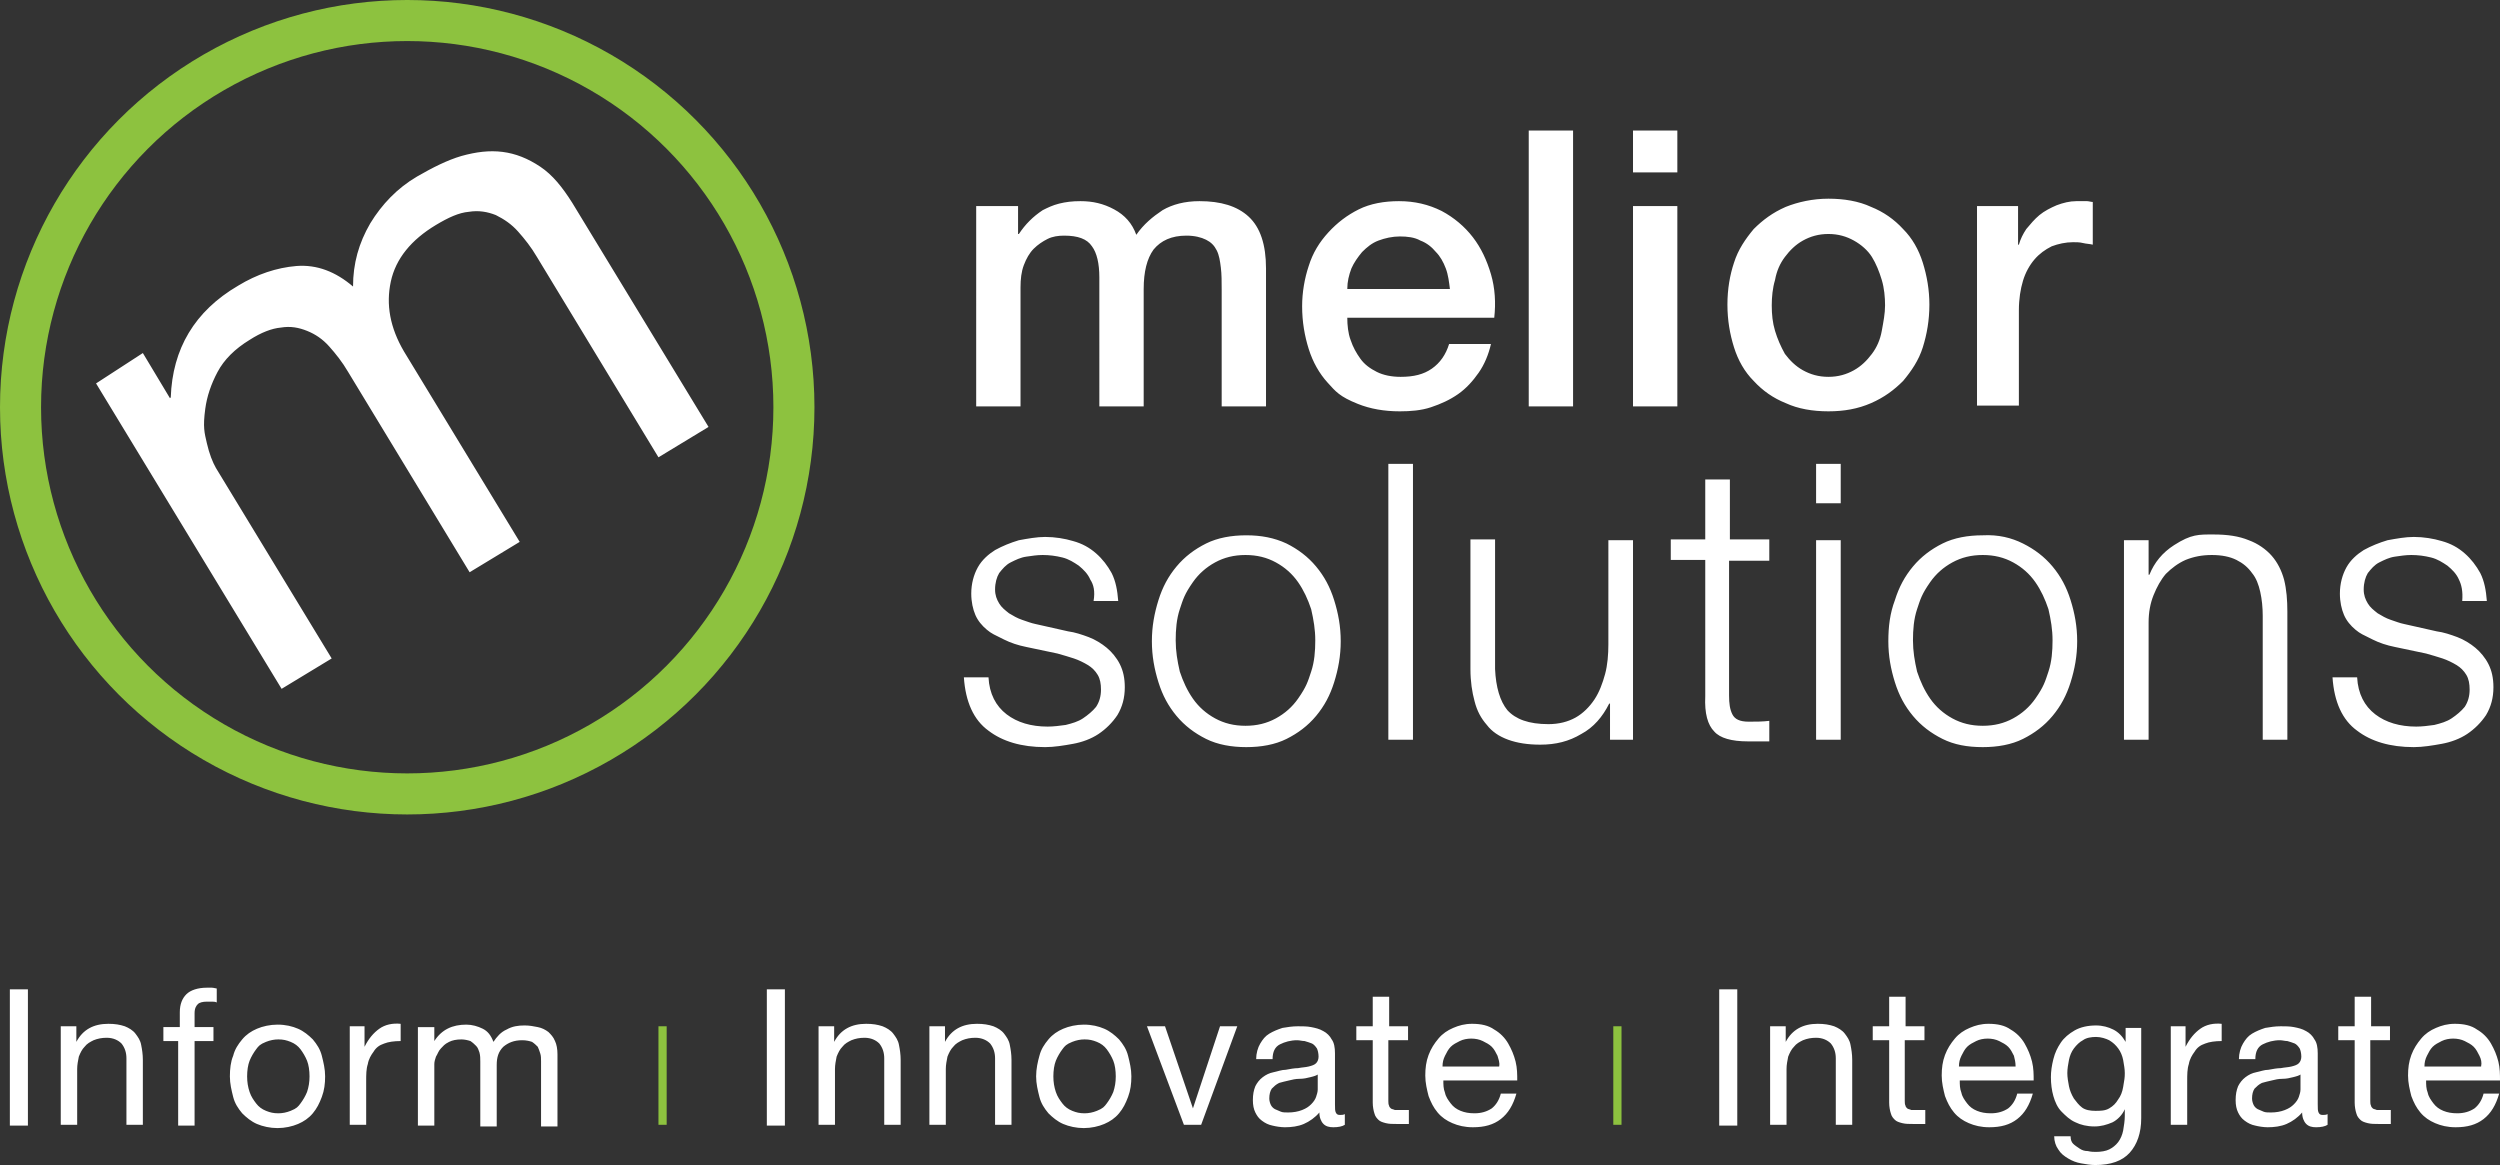 <svg viewBox="0 0 304.5 141.9" xmlns="http://www.w3.org/2000/svg"><rect x="0" y="0" width="304.5" height="141.9" fill="#333333" stroke="none"/><path d="M118.9 25.1h5.1v3.4h.1c.4-.6.8-1.1 1.3-1.6s1-.9 1.6-1.3c.6-.3 1.2-.6 2-.8s1.6-.3 2.6-.3c1.5 0 2.8.3 4.1 1s2.2 1.7 2.7 3.1c.9-1.3 2-2.2 3.2-3 1.2-.7 2.7-1.1 4.5-1.1 2.6 0 4.6.6 6 1.9s2.1 3.4 2.1 6.3v16.8h-5.4V35.3c0-1 0-1.9-.1-2.7s-.2-1.5-.5-2.1-.7-1-1.3-1.3-1.4-.5-2.4-.5c-1.8 0-3.1.6-4 1.7q-1.2 1.65-1.2 4.8v14.3h-5.4V33.8c0-1.7-.3-3-.9-3.8-.6-.9-1.7-1.3-3.4-1.3-.7 0-1.4.1-2 .4s-1.2.7-1.7 1.2-.9 1.2-1.2 2-.4 1.7-.4 2.7v14.5h-5.4zM164.1 38.7c0 .9.1 1.9.4 2.7.3.9.7 1.6 1.2 2.3s1.2 1.2 2 1.6 1.8.6 2.9.6c1.6 0 2.8-.3 3.8-1s1.7-1.7 2.1-3h5.1c-.3 1.3-.8 2.5-1.5 3.5s-1.5 1.9-2.5 2.6-2.1 1.2-3.3 1.6-2.5.5-3.8.5q-2.85 0-5.1-.9c-2.25-.9-2.7-1.5-3.7-2.6s-1.8-2.5-2.3-4.1-.8-3.3-.8-5.2c0-1.7.3-3.4.8-4.9.5-1.6 1.3-2.9 2.4-4.1s2.3-2.1 3.7-2.8 3.1-1 4.9-1c1.9 0 3.6.4 5.2 1.2 1.5.8 2.8 1.9 3.8 3.2s1.7 2.8 2.2 4.5.6 3.5.4 5.3zm12.5-3.5c-.1-.8-.2-1.7-.5-2.5s-.7-1.5-1.2-2c-.5-.6-1.1-1.1-1.9-1.4-.7-.4-1.6-.5-2.5-.5s-1.8.2-2.6.5-1.4.8-2 1.4c-.5.6-1 1.3-1.3 2-.3.8-.5 1.6-.5 2.5zM186.2 15.9h5.4v33.6h-5.4zM198.9 15.9h5.4V21h-5.4zm0 9.2h5.4v24.4h-5.4zM222.7 50.1c-1.9 0-3.7-.3-5.2-1q-2.25-.9-3.9-2.7c-1.1-1.1-1.9-2.5-2.4-4.1s-.8-3.3-.8-5.2.3-3.6.8-5.1c.5-1.6 1.4-2.9 2.4-4.1 1.1-1.1 2.3-2 3.9-2.7 1.5-.6 3.3-1 5.2-1s3.7.3 5.2 1q2.25.9 3.9 2.7c1.1 1.1 1.9 2.5 2.4 4.1s.8 3.3.8 5.1c0 1.9-.3 3.6-.8 5.2s-1.4 2.9-2.4 4.1c-1.1 1.1-2.3 2-3.9 2.7s-3.3 1-5.2 1m0-4.2c1.2 0 2.2-.3 3.1-.8s1.6-1.2 2.2-2 1-1.7 1.2-2.8.4-2.1.4-3.1-.1-2.1-.4-3.1-.7-2-1.2-2.8-1.3-1.5-2.2-2-1.9-.8-3.1-.8-2.2.3-3.1.8-1.6 1.2-2.2 2-1 1.7-1.2 2.8c-.3 1-.4 2.1-.4 3.1 0 1.1.1 2.1.4 3.1s.7 1.9 1.2 2.8c.6.8 1.3 1.5 2.2 2s1.9.8 3.1.8M240.8 25.1h5v4.7h.1c.2-.7.5-1.3.9-1.9.5-.6 1-1.2 1.6-1.7s1.4-.9 2.1-1.2c.8-.3 1.6-.5 2.4-.5h1.3c.2 0 .5.1.7.1v5.2c-.4-.1-.8-.1-1.2-.2s-.8-.1-1.2-.1c-.9 0-1.8.2-2.6.5-.8.4-1.5.9-2.1 1.6s-1.1 1.6-1.4 2.6-.5 2.2-.5 3.6v11.6h-5.1zM132.8 70.6c-.3-.7-.8-1.2-1.4-1.7-.6-.4-1.2-.8-2-1s-1.6-.3-2.4-.3c-.7 0-1.3.1-2 .2s-1.3.4-1.9.7-1 .8-1.4 1.3c-.3.5-.5 1.2-.5 2 0 .7.2 1.2.5 1.7s.7.8 1.2 1.2c.5.3 1 .6 1.6.8s1.1.4 1.6.5l4 .9c.8.1 1.7.4 2.5.7s1.6.8 2.2 1.3 1.2 1.2 1.6 2 .6 1.7.6 2.8c0 1.3-.3 2.4-.9 3.4-.6.9-1.4 1.7-2.3 2.3s-2 1-3.1 1.2-2.3.4-3.4.4c-2.9 0-5.2-.7-6.9-2-1.8-1.3-2.8-3.5-3-6.5h3c.1 2 .9 3.5 2.2 4.5s3 1.5 5 1.5c.7 0 1.5-.1 2.2-.2.8-.2 1.5-.4 2.1-.8s1.2-.9 1.6-1.4q.6-.9.6-2.1c0-.7-.1-1.3-.4-1.8s-.7-.9-1.2-1.2-1.1-.6-1.7-.8-1.3-.4-2-.6l-3.8-.8q-1.5-.3-2.7-.9c-1.2-.6-1.5-.7-2.1-1.2s-1.1-1.1-1.4-1.8-.5-1.6-.5-2.6c0-1.2.3-2.3.8-3.2s1.3-1.6 2.1-2.1c.9-.5 1.9-.9 2.9-1.2 1.1-.2 2.2-.4 3.2-.4 1.2 0 2.4.2 3.4.5 1.1.3 2 .8 2.8 1.5s1.4 1.5 1.9 2.4c.5 1 .7 2.1.8 3.4h-3c.2-1.2 0-2-.4-2.6M156.7 66.2c1.4.7 2.6 1.6 3.6 2.8s1.7 2.5 2.2 4.1.8 3.2.8 5-.3 3.4-.8 5-1.2 2.9-2.2 4.1-2.2 2.1-3.6 2.8-3.1 1-4.9 1-3.5-.3-4.9-1-2.6-1.6-3.6-2.8-1.7-2.5-2.2-4.1-.8-3.2-.8-5 .3-3.4.8-5 1.2-2.9 2.2-4.1 2.2-2.1 3.6-2.8 3.1-1 4.9-1 3.4.3 4.9 1m-8.7 2.3q-1.65.9-2.7 2.4c-1.05 1.5-1.2 2.1-1.6 3.3s-.5 2.5-.5 3.8.2 2.5.5 3.8c.4 1.2.9 2.3 1.6 3.3s1.6 1.8 2.7 2.4 2.3.9 3.7.9 2.6-.3 3.7-.9q1.65-.9 2.7-2.4c1.05-1.5 1.2-2.1 1.6-3.3s.5-2.5.5-3.8-.2-2.5-.5-3.8c-.4-1.2-.9-2.3-1.6-3.3s-1.6-1.8-2.7-2.4-2.3-.9-3.7-.9-2.6.3-3.7.9M172.1 56.5v33.6h-3V56.5zM196.1 90.1v-4.4h-.1c-.8 1.6-1.9 2.9-3.4 3.7-1.5.9-3.1 1.3-5 1.3q-2.25 0-3.9-.6c-1.1-.4-2-1-2.6-1.8-.7-.8-1.2-1.7-1.5-2.9-.3-1.1-.5-2.4-.5-3.9V65.7h3v15.8c.1 2.2.6 3.9 1.5 5 1 1.1 2.6 1.7 5 1.7 1.3 0 2.4-.3 3.3-.8s1.7-1.3 2.3-2.2 1-2 1.3-3.1.4-2.4.4-3.6V65.8h3v24.3zM215.5 65.8v2.5h-4.9v16.4c0 1 .1 1.7.4 2.3s.9.9 2 .9c.8 0 1.7 0 2.5-.1v2.5h-2.6c-2 0-3.4-.4-4.1-1.2-.8-.8-1.2-2.2-1.1-4.3V68.2h-4.2v-2.5h4.2v-7.3h3v7.3h4.8zM224.2 56.5v4.8h-3v-4.8zm0 9.3v24.3h-3V65.8zM246.4 66.2c1.4.7 2.6 1.6 3.6 2.8s1.7 2.5 2.2 4.1.8 3.2.8 5-.3 3.4-.8 5-1.2 2.9-2.2 4.1-2.2 2.1-3.6 2.8-3.1 1-4.9 1c-1.9 0-3.5-.3-4.9-1s-2.6-1.6-3.6-2.8-1.7-2.5-2.2-4.1-.8-3.2-.8-5 .2-3.4.8-5c.5-1.6 1.2-2.9 2.2-4.1s2.2-2.1 3.6-2.8 3.1-1 4.9-1c1.9-.1 3.5.3 4.9 1m-8.6 2.3q-1.65.9-2.7 2.4c-1.05 1.5-1.2 2.1-1.6 3.3s-.5 2.5-.5 3.8.2 2.5.5 3.8c.4 1.2.9 2.3 1.6 3.3s1.6 1.8 2.7 2.4 2.3.9 3.7.9 2.6-.3 3.7-.9q1.65-.9 2.7-2.4c1.05-1.5 1.2-2.1 1.6-3.3s.5-2.5.5-3.8-.2-2.5-.5-3.8c-.4-1.2-.9-2.3-1.6-3.3s-1.6-1.8-2.7-2.4-2.3-.9-3.7-.9-2.6.3-3.7.9M261.7 65.8V70h.1q.9-2.25 3-3.6c2.1-1.35 3-1.3 4.8-1.3 1.7 0 3.1.2 4.3.7 1.1.4 2.1 1.1 2.8 1.9s1.2 1.8 1.5 2.9c.3 1.2.4 2.5.4 3.9v15.6h-3V75c0-1-.1-2-.3-2.9s-.5-1.7-1-2.3c-.5-.7-1.1-1.2-1.9-1.6s-1.8-.6-3-.6-2.2.2-3.2.6c-.9.4-1.7 1-2.4 1.7-.6.7-1.1 1.6-1.5 2.6s-.6 2.1-.6 3.3v14.3h-3V65.8zM299.5 70.6c-.3-.7-.8-1.2-1.4-1.7-.6-.4-1.2-.8-2-1s-1.6-.3-2.4-.3c-.7 0-1.3.1-2 .2s-1.3.4-1.9.7-1 .8-1.4 1.3c-.3.5-.5 1.2-.5 2 0 .7.2 1.2.5 1.7s.7.8 1.2 1.2c.5.3 1 .6 1.6.8s1.1.4 1.6.5l4 .9c.8.1 1.7.4 2.5.7s1.6.8 2.2 1.3 1.2 1.2 1.6 2 .6 1.7.6 2.8c0 1.3-.3 2.4-.9 3.4-.6.9-1.4 1.7-2.3 2.3s-2 1-3.1 1.2-2.3.4-3.4.4c-2.9 0-5.2-.7-6.9-2-1.8-1.3-2.8-3.5-3-6.5h3c.1 2 .9 3.5 2.2 4.5s3 1.5 5 1.5c.7 0 1.5-.1 2.2-.2.8-.2 1.5-.4 2.1-.8s1.2-.9 1.6-1.4q.6-.9.6-2.1c0-.7-.1-1.3-.4-1.8s-.7-.9-1.2-1.2-1.1-.6-1.7-.8-1.3-.4-2-.6l-3.8-.8q-1.5-.3-2.7-.9c-1.2-.6-1.5-.7-2.1-1.2s-1.1-1.1-1.4-1.8-.5-1.6-.5-2.6c0-1.2.3-2.3.8-3.2s1.3-1.6 2.1-2.1c.9-.5 1.9-.9 2.9-1.2 1.1-.2 2.2-.4 3.2-.4 1.2 0 2.4.2 3.4.5 1.1.3 2 .8 2.8 1.5s1.4 1.5 1.9 2.4c.5 1 .7 2.1.8 3.4h-3c.1-1.2-.1-2-.4-2.6M17.4 43l3.3 5.5.1-.1c.2-5.9 2.9-10.5 8.2-13.6 2.3-1.4 4.7-2.2 7.1-2.4 2.5-.2 4.8.7 6.9 2.5 0-2.8.7-5.3 2.1-7.7 1.4-2.3 3.3-4.3 5.7-5.7 1.9-1.1 3.7-2 5.4-2.5 1.8-.5 3.4-.7 5-.5s3.1.8 4.6 1.8 2.7 2.5 3.9 4.4L86.3 52l-6.1 3.7-14.8-24.4c-.7-1.2-1.5-2.2-2.3-3.1s-1.7-1.5-2.7-2c-1-.4-2.1-.6-3.3-.4-1.2.1-2.5.7-4 1.6-3 1.8-4.9 4.1-5.5 6.9s-.1 5.6 1.6 8.5L63.3 66l-6.1 3.7-14.8-24.4c-.7-1.2-1.5-2.2-2.3-3.1s-1.7-1.5-2.7-1.9-2-.6-3.2-.4c-1.1.1-2.4.6-3.8 1.5q-2.7 1.65-3.9 3.9T25 49.8c-.3 2.25-.1 2.9.2 4.2s.7 2.3 1.1 3l14.1 23.2-6.1 3.7-22.6-37.2z" fill="#ffffff"/><circle cx="49.6" cy="49.6" fill="none" r="47.1" stroke="#8dc23f" stroke-miterlimit="10" stroke-width="5"/><path d="M3.4 120.5v16.6H1.2v-16.6zM9.3 125v1.9c.8-1.5 2.1-2.2 3.9-2.2.8 0 1.4.1 2 .3.5.2 1 .5 1.3.9s.6.8.7 1.4c.1.5.2 1.1.2 1.8v7.9h-2v-8.1q0-1.05-.6-1.8c-.4-.4-1-.7-1.8-.7-.6 0-1.1.1-1.6.3-.4.2-.8.4-1.1.8-.3.3-.5.7-.7 1.2-.1.5-.2 1-.2 1.5v6.8h-2v-12zM19.9 126.8v-1.7h2v-1.8c0-1 .3-1.7.8-2.2s1.4-.8 2.5-.8h.6c.2 0 .5.1.6.1v1.7c-.2-.1-.4-.1-.6-.1h-.6c-.5 0-.9.1-1.1.3s-.4.5-.4 1.1v1.7H26v1.7h-2.3v10.3h-2v-10.3zM28.4 128.6c.2-.8.6-1.4 1.1-2s1.1-1 1.8-1.3 1.6-.5 2.5-.5c1 0 1.8.2 2.5.5s1.3.8 1.8 1.3c.5.6.9 1.2 1.1 2s.4 1.6.4 2.5-.1 1.7-.4 2.5-.6 1.4-1.1 2-1.1 1-1.8 1.3-1.6.5-2.5.5-1.8-.2-2.5-.5-1.3-.8-1.8-1.3c-.5-.6-.9-1.2-1.1-2s-.4-1.6-.4-2.5.1-1.8.4-2.5m2 4.4c.2.6.5 1 .8 1.4s.7.7 1.2.9.9.3 1.5.3q.75 0 1.5-.3c.75-.3.9-.5 1.2-.9s.6-.9.8-1.4c.2-.6.3-1.2.3-1.9s-.1-1.4-.3-1.9-.5-1-.8-1.4-.7-.7-1.2-.9-.9-.3-1.5-.3q-.75 0-1.5.3c-.75.3-.9.5-1.2.9s-.6.9-.8 1.4-.3 1.2-.3 1.9.1 1.3.3 1.9M44.4 125v2.5c.5-1 1.1-1.7 1.8-2.2s1.6-.7 2.6-.6v2.1c-.8 0-1.5.1-2 .3-.6.2-1 .5-1.3 1-.3.4-.6.9-.7 1.5-.2.6-.2 1.3-.2 2.1v5.3h-2v-12zM52.9 125v1.8c.9-1.4 2.2-2 3.9-2 .7 0 1.4.2 2 .5s1 .8 1.3 1.6c.4-.6.9-1.2 1.6-1.5.7-.4 1.4-.5 2.2-.5.6 0 1.1.1 1.6.2s.9.3 1.3.6c.3.3.6.6.8 1.1.2.4.3 1 .3 1.6v8.8h-2v-7.9c0-.4 0-.7-.1-1s-.2-.6-.3-.8c-.2-.2-.4-.4-.7-.6-.3-.1-.7-.2-1.2-.2-1 0-1.7.3-2.3.8-.6.6-.8 1.3-.8 2.2v7.5h-2v-7.9c0-.4 0-.7-.1-1.1-.1-.3-.2-.6-.4-.8s-.4-.4-.7-.6c-.3-.1-.7-.2-1.1-.2q-.9 0-1.5.3c-.6.3-.7.5-1 .8s-.4.7-.6 1c-.1.3-.2.6-.2.9v7.5h-2v-12h2zM95.6 120.5v16.6h-2.2v-16.6zM101.6 125v1.9c.8-1.5 2.1-2.2 3.9-2.2.8 0 1.4.1 2 .3.5.2 1 .5 1.3.9s.6.8.7 1.4c.1.5.2 1.1.2 1.8v7.9h-2v-8.1q0-1.05-.6-1.8c-.4-.4-1-.7-1.8-.7-.6 0-1.1.1-1.6.3-.4.2-.8.4-1.1.8-.3.3-.5.7-.7 1.2-.1.5-.2 1-.2 1.5v6.8h-2v-12zM115.1 125v1.9c.8-1.5 2.1-2.2 3.9-2.2.8 0 1.4.1 2 .3.5.2 1 .5 1.3.9s.6.8.7 1.4c.1.5.2 1.1.2 1.8v7.9h-2v-8.1q0-1.05-.6-1.8c-.4-.4-1-.7-1.8-.7-.6 0-1.1.1-1.6.3-.4.2-.8.4-1.1.8-.3.3-.5.7-.7 1.2-.1.5-.2 1-.2 1.5v6.8h-2v-12zM126.6 128.6c.2-.8.6-1.4 1.1-2s1.1-1 1.8-1.3 1.6-.5 2.5-.5c1 0 1.8.2 2.5.5s1.3.8 1.8 1.3c.5.6.9 1.2 1.1 2s.4 1.6.4 2.5-.1 1.7-.4 2.5-.6 1.4-1.1 2-1.1 1-1.8 1.3-1.6.5-2.5.5-1.8-.2-2.5-.5-1.3-.8-1.8-1.3c-.5-.6-.9-1.2-1.1-2s-.4-1.6-.4-2.5.2-1.8.4-2.5m2 4.4c.2.6.5 1 .8 1.4s.7.7 1.2.9.9.3 1.5.3q.75 0 1.5-.3c.75-.3.9-.5 1.2-.9s.6-.9.8-1.4c.2-.6.3-1.2.3-1.9s-.1-1.4-.3-1.9-.5-1-.8-1.4-.7-.7-1.2-.9-.9-.3-1.5-.3q-.75 0-1.5.3c-.75.3-.9.5-1.2.9s-.6.9-.8 1.4-.3 1.2-.3 1.9.1 1.3.3 1.9M144.2 137l-4.5-12h2.2l3.4 10 3.3-10h2.1l-4.4 12zM163.8 137c-.3.2-.8.3-1.4.3-.5 0-.9-.1-1.2-.4s-.5-.8-.5-1.4c-.5.6-1.2 1.1-1.9 1.4s-1.5.4-2.3.4c-.5 0-1.1-.1-1.5-.2-.5-.1-.9-.3-1.3-.6s-.6-.6-.8-1q-.3-.6-.3-1.5c0-.7.1-1.2.3-1.7.2-.4.5-.8.9-1.1s.8-.5 1.3-.6 1-.3 1.5-.3c.5-.1 1.1-.2 1.5-.2.5-.1.9-.1 1.3-.2s.7-.2.9-.4.3-.5.3-.8c0-.4-.1-.8-.2-1q-.3-.45-.6-.6c-.3-.1-.5-.2-.9-.3-.3 0-.6-.1-.9-.1-.8 0-1.5.2-2.1.5s-.9.9-.9 1.8h-2c0-.7.2-1.4.5-1.9s.6-.9 1.1-1.2 1-.5 1.6-.7c.6-.1 1.2-.2 1.9-.2.5 0 1.1 0 1.6.1s1 .2 1.5.5c.4.2.8.6 1 1 .3.4.4 1 .4 1.7v6.2c0 .5 0 .8.1 1s.2.3.5.3c.2 0 .4 0 .6-.1zm-3.2-6.2c-.2.2-.6.3-1 .4s-.8.2-1.3.2-.9.1-1.3.2-.9.2-1.2.3c-.4.2-.6.4-.9.7q-.3.45-.3 1.2c0 .3.1.6.2.8s.3.4.5.5.5.2.7.3.6.1.9.1c.6 0 1.2-.1 1.7-.3s.8-.4 1.1-.7q.45-.45.6-.9c.1-.3.2-.6.2-.9v-1.9zM171.5 125v1.7h-2.4v7.4c0 .2 0 .4.1.6 0 .1.1.2.2.3s.3.1.5.2h1.7v1.7h-1.5c-.5 0-.9 0-1.3-.1s-.7-.2-.9-.4-.4-.4-.5-.8c-.1-.3-.2-.8-.2-1.3v-7.6h-2V125h2v-3.6h2v3.6zM182.8 136.3c-.9.7-2 1-3.4 1-1 0-1.8-.2-2.5-.5s-1.3-.7-1.8-1.3-.8-1.2-1.1-2c-.2-.8-.4-1.6-.4-2.5s.1-1.7.4-2.5.7-1.4 1.2-2 1.1-1 1.8-1.3 1.4-.5 2.3-.5c1.1 0 2 .2 2.7.7.7.4 1.3 1 1.7 1.7s.7 1.4.9 2.2.2 1.6.2 2.3h-9c0 .5 0 1 .2 1.5.1.5.4.9.7 1.3s.7.7 1.2.9 1 .3 1.7.3q1.2 0 2.1-.6c.5-.4.9-1 1.1-1.8h1.9c-.4 1.4-1 2.4-1.9 3.1m-.4-7.7c-.2-.4-.4-.8-.7-1.1s-.7-.5-1.1-.7-.9-.3-1.4-.3-1 .1-1.4.3-.8.4-1.1.7-.5.7-.7 1.1-.3.8-.3 1.3h6.9c.1-.5-.1-.9-.2-1.3M211.6 120.5v16.6h-2.2v-16.6zM217.5 125v1.9c.8-1.5 2.1-2.2 3.9-2.2.8 0 1.4.1 2 .3.5.2 1 .5 1.3.9s.6.8.7 1.4c.1.5.2 1.1.2 1.8v7.9h-2v-8.1q0-1.05-.6-1.8c-.4-.4-1-.7-1.8-.7-.6 0-1.1.1-1.6.3-.4.2-.8.4-1.1.8-.3.3-.5.7-.7 1.2-.1.5-.2 1-.2 1.5v6.8h-2v-12zM234.4 125v1.7H232v7.4c0 .2 0 .4.1.6 0 .1.1.2.2.3s.3.1.5.2h1.7v1.7H233c-.5 0-.9 0-1.3-.1s-.7-.2-.9-.4-.4-.4-.5-.8c-.1-.3-.2-.8-.2-1.3v-7.6h-2V125h2v-3.6h2v3.6zM245.7 136.3c-.9.7-2 1-3.4 1-1 0-1.8-.2-2.5-.5s-1.3-.7-1.8-1.3-.8-1.2-1.1-2c-.2-.8-.4-1.6-.4-2.5s.1-1.7.4-2.5.7-1.4 1.2-2 1.1-1 1.8-1.3 1.4-.5 2.3-.5c1.1 0 2 .2 2.7.7.7.4 1.3 1 1.7 1.7s.7 1.4.9 2.2.2 1.6.2 2.3h-9c0 .5 0 1 .2 1.5.1.5.4.9.7 1.3s.7.7 1.2.9 1 .3 1.7.3q1.2 0 2.1-.6c.5-.4.9-1 1.1-1.8h1.9c-.4 1.4-1 2.4-1.9 3.1m-.4-7.7c-.2-.4-.4-.8-.7-1.1s-.7-.5-1.1-.7-.9-.3-1.4-.3-1 .1-1.4.3-.8.4-1.1.7-.5.7-.7 1.1-.3.8-.3 1.3h6.9c0-.5-.1-.9-.2-1.3M259.4 140.4q-1.35 1.5-4.2 1.5c-.6 0-1.1-.1-1.7-.2s-1.1-.3-1.6-.6-.9-.6-1.2-1.1c-.3-.4-.5-1-.5-1.6h2q0 .6.3.9c.2.2.5.4.8.6s.6.3 1 .3c.4.1.7.1 1 .1.6 0 1.2-.1 1.6-.3s.8-.5 1.1-.9.5-.9.6-1.4c.1-.6.2-1.2.2-1.8v-.8c-.3.7-.9 1.3-1.5 1.6-.7.3-1.4.5-2.2.5-.9 0-1.7-.2-2.3-.5-.7-.3-1.2-.8-1.7-1.3s-.8-1.2-1-1.9-.3-1.5-.3-2.3c0-.7.1-1.4.3-2.2s.5-1.4.9-2 1-1.1 1.7-1.5 1.6-.6 2.6-.6c.8 0 1.5.2 2.1.5s1.1.8 1.5 1.5v-1.7h1.9v11c0 1.8-.5 3.2-1.4 4.2m-2.5-5.4c.5-.3.8-.6 1.1-1.1q.45-.6.6-1.5c.15-.9.2-1.1.2-1.7 0-.5-.1-1-.2-1.6-.1-.5-.3-1-.6-1.4s-.6-.7-1.1-1c-.4-.2-1-.4-1.6-.4s-1.2.1-1.6.4c-.4.2-.8.6-1.1 1s-.5.9-.6 1.4-.2 1.1-.2 1.6.1 1.1.2 1.6.3 1 .6 1.5c.3.4.6.8 1 1.1s1 .4 1.6.4 1.2 0 1.7-.3M266.2 125v2.5c.5-1 1.1-1.7 1.8-2.2s1.6-.7 2.6-.6v2.1c-.8 0-1.5.1-2 .3-.6.2-1 .5-1.3 1-.3.4-.6.9-.7 1.5-.2.6-.2 1.3-.2 2.1v5.3h-2v-12zM283.5 137c-.3.2-.8.3-1.4.3-.5 0-.9-.1-1.2-.4s-.5-.8-.5-1.4c-.5.6-1.2 1.1-1.9 1.4s-1.5.4-2.3.4c-.5 0-1.1-.1-1.5-.2-.5-.1-.9-.3-1.3-.6s-.6-.6-.8-1q-.3-.6-.3-1.5c0-.7.1-1.2.3-1.7.2-.4.5-.8.9-1.1s.8-.5 1.3-.6 1-.3 1.5-.3c.5-.1 1.1-.2 1.5-.2.5-.1.9-.1 1.3-.2s.7-.2.9-.4.3-.5.3-.8c0-.4-.1-.8-.2-1q-.3-.45-.6-.6c-.3-.1-.5-.2-.9-.3-.3 0-.6-.1-.9-.1-.8 0-1.5.2-2.1.5s-.9.9-.9 1.8h-2c0-.7.2-1.4.5-1.9s.6-.9 1.1-1.2 1-.5 1.6-.7c.6-.1 1.2-.2 1.9-.2.5 0 1.1 0 1.6.1s1 .2 1.5.5c.4.2.8.6 1 1 .3.4.4 1 .4 1.7v6.2c0 .5 0 .8.1 1s.2.3.5.3c.2 0 .4 0 .6-.1zm-3.2-6.2c-.2.2-.6.3-1 .4s-.8.2-1.3.2-.9.1-1.3.2-.9.2-1.2.3c-.4.2-.6.4-.9.7q-.3.45-.3 1.2c0 .3.1.6.2.8s.3.4.5.5.5.2.7.3.6.1.9.1c.6 0 1.2-.1 1.7-.3s.8-.4 1.1-.7q.45-.45.6-.9c.1-.3.2-.6.2-.9v-1.9zM291.1 125v1.7h-2.4v7.4c0 .2 0 .4.1.6 0 .1.1.2.2.3s.3.1.5.2h1.7v1.7h-1.5c-.5 0-.9 0-1.3-.1s-.7-.2-.9-.4-.4-.4-.5-.8c-.1-.3-.2-.8-.2-1.3v-7.6h-2V125h2v-3.6h2v3.6zM302.5 136.3c-.9.7-2 1-3.4 1-1 0-1.8-.2-2.5-.5s-1.3-.7-1.8-1.3-.8-1.2-1.1-2c-.2-.8-.4-1.6-.4-2.5s.1-1.7.4-2.5.7-1.4 1.2-2 1.1-1 1.8-1.3 1.4-.5 2.3-.5c1.1 0 2 .2 2.7.7.7.4 1.3 1 1.7 1.7s.7 1.4.9 2.2.2 1.6.2 2.3h-9c0 .5 0 1 .2 1.5.1.5.4.9.7 1.3s.7.7 1.2.9 1 .3 1.7.3q1.2 0 2.1-.6c.5-.4.9-1 1.1-1.8h1.9c-.4 1.4-1 2.4-1.9 3.1m-.5-7.7c-.2-.4-.4-.8-.7-1.1s-.7-.5-1.1-.7-.9-.3-1.4-.3-1 .1-1.4.3-.8.4-1.1.7-.5.7-.7 1.1-.3.8-.3 1.3h6.9c.1-.5 0-.9-.2-1.3" fill="#ffffff"/><path d="M80.7 125v12M197 125v12" fill="none" stroke="#8dc23f" stroke-miterlimit="10"/></svg>